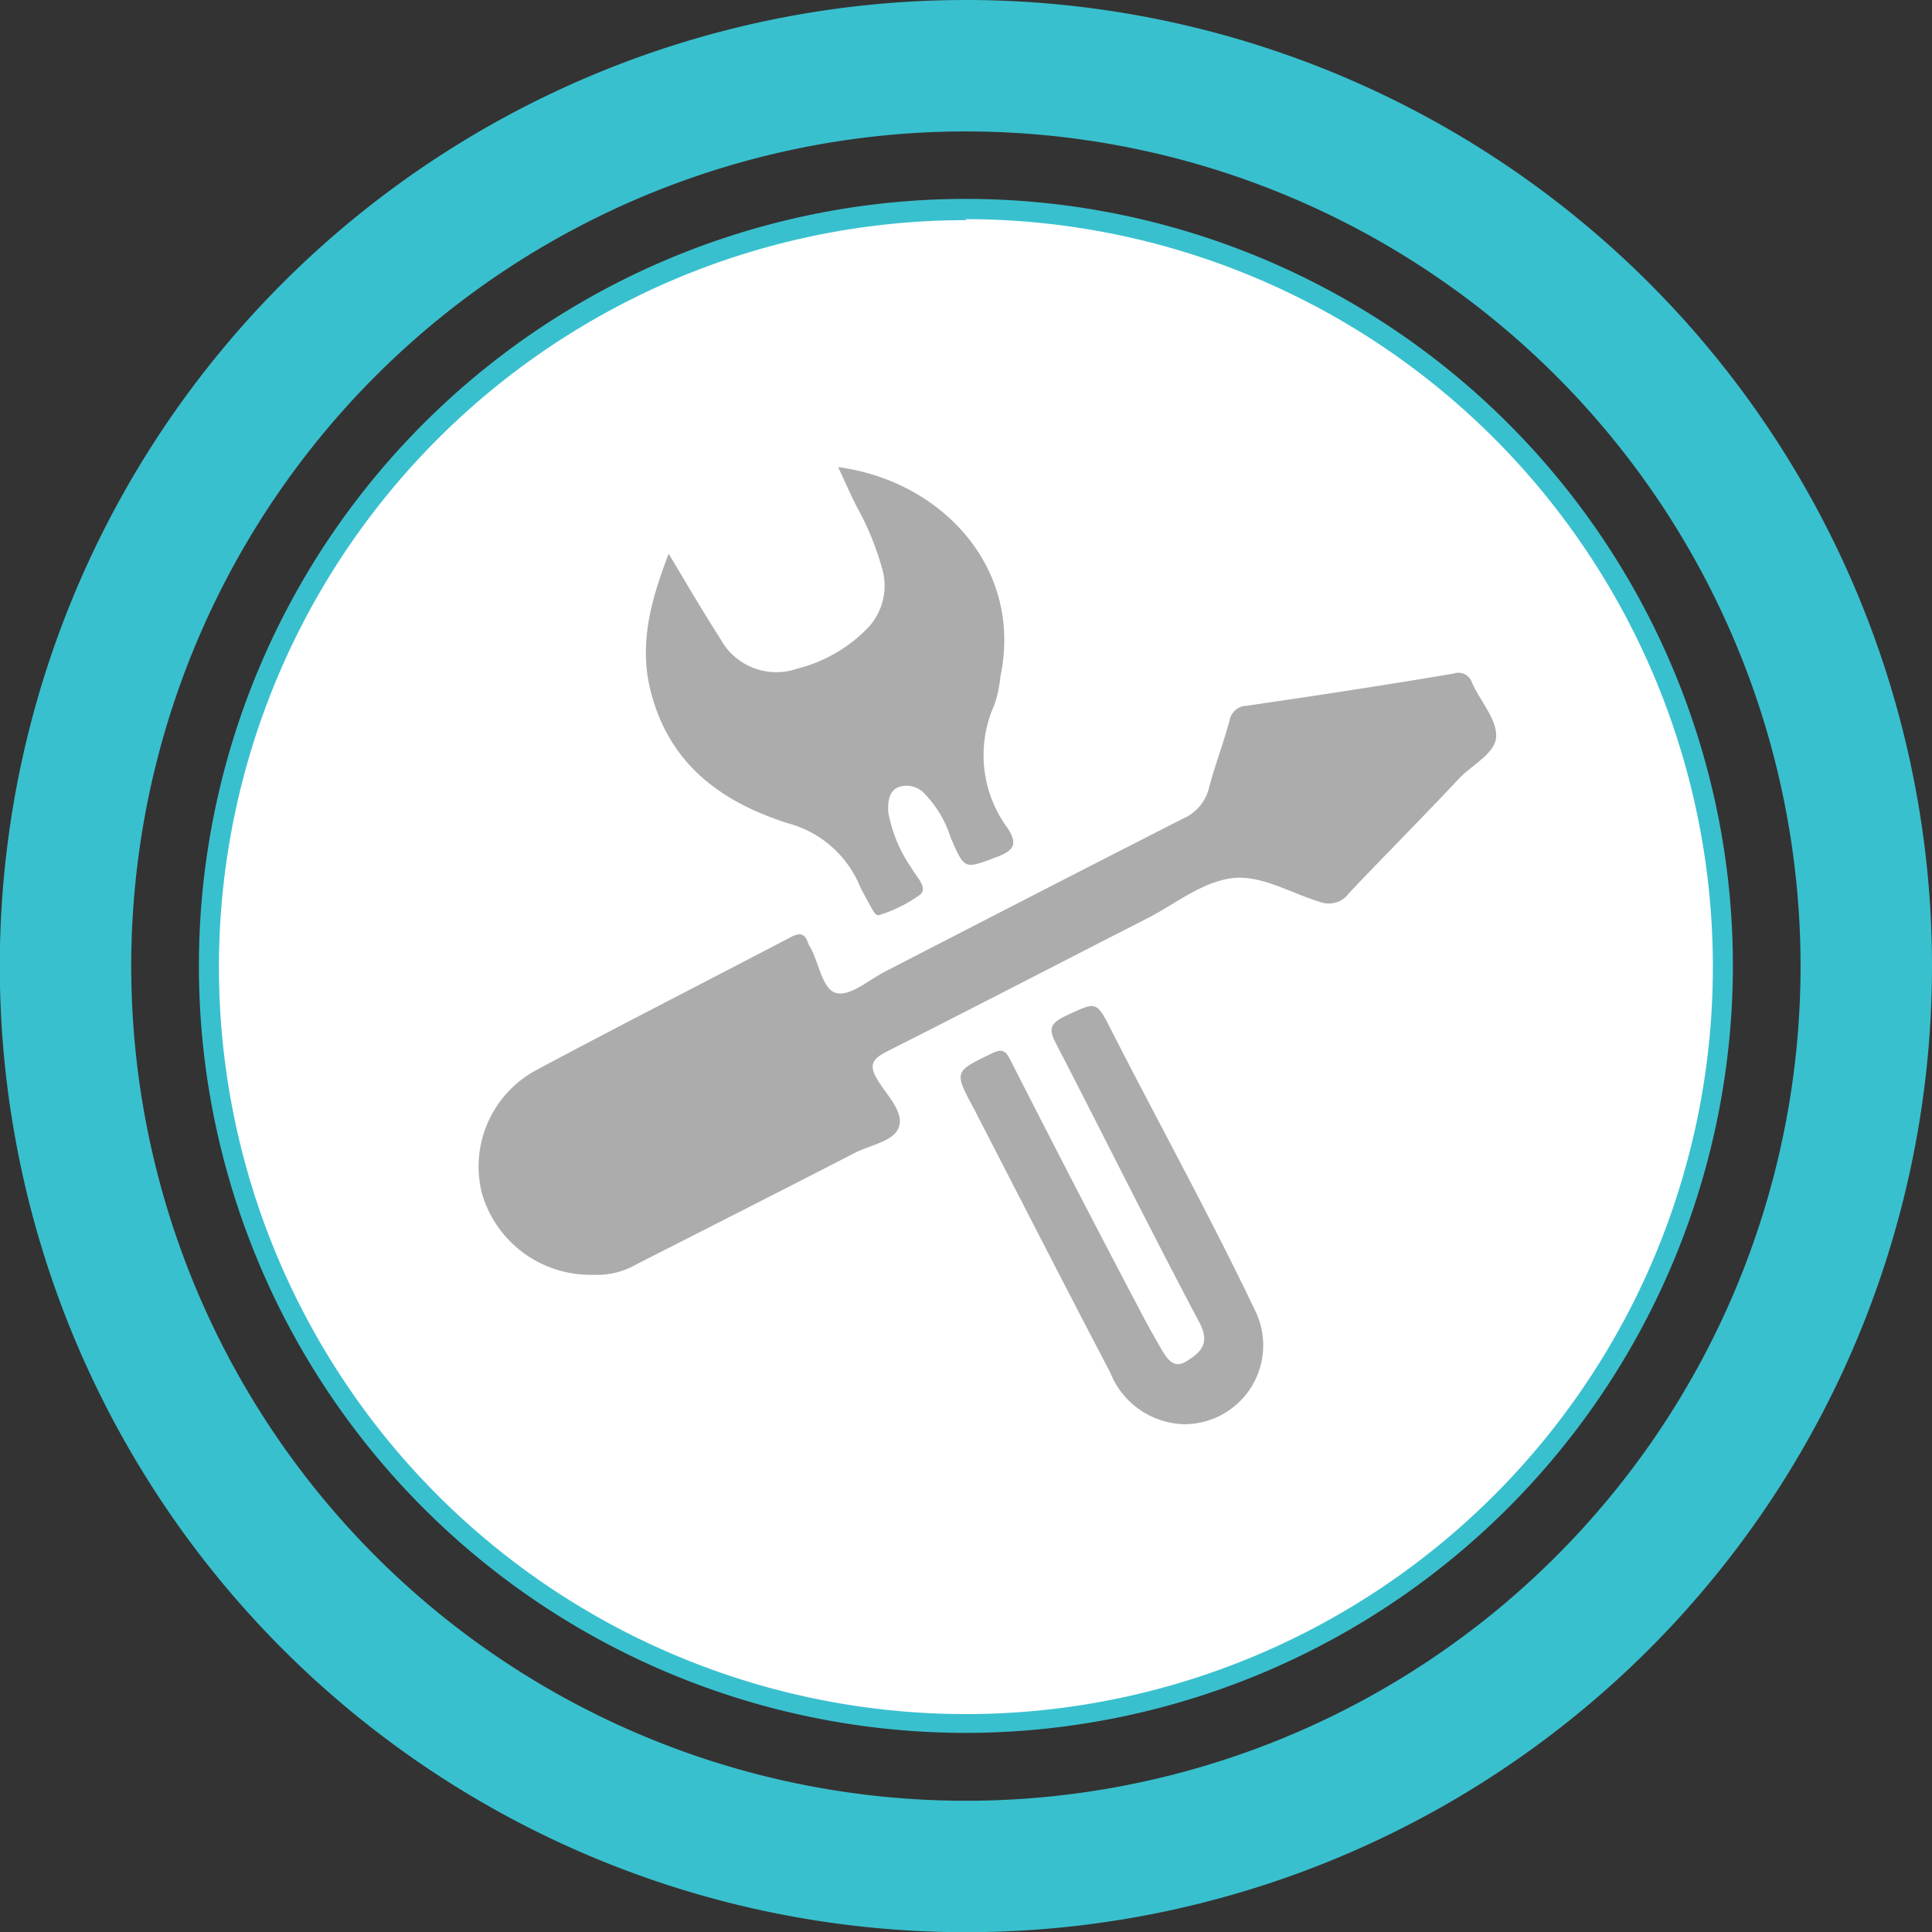 <svg xmlns="http://www.w3.org/2000/svg" viewBox="0 0 94.51 94.51"><rect x="0" y="0" width="94.51" height="94.51" fill="#333333" stroke="none"/><defs><style>.cls-1{fill:#fff;}.cls-2{fill:#39c0ce;}.cls-3{fill:#acacac;}</style></defs><g id="Layer_2" data-name="Layer 2"><g id="_4" data-name="4"><circle class="cls-1" cx="47.25" cy="47.25" r="37.03"/><path class="cls-2" d="M47.25,84.77A37.52,37.52,0,1,1,84.77,47.25,37.56,37.56,0,0,1,47.25,84.77Zm0-74A36.54,36.54,0,1,0,83.79,47.25,36.57,36.57,0,0,0,47.25,10.72Z"/><path class="cls-2" d="M88.08,47.25A40.83,40.83,0,1,1,47.25,6.43,40.83,40.83,0,0,1,88.08,47.25ZM47.25,0A47.26,47.26,0,1,0,94.51,47.25,47.26,47.26,0,0,0,47.25,0Z"/><path class="cls-3" d="M29,62.36a5.52,5.52,0,0,1-5.43-4,5.36,5.36,0,0,1,2.64-6c4.13-2.21,8.32-4.34,12.48-6.52.46-.24.7-.17.85.32a1.62,1.62,0,0,0,.1.18c.43.78.59,2.08,1.28,2.24s1.6-.66,2.41-1.07c4.85-2.5,9.7-5,14.57-7.48a2.2,2.2,0,0,0,1.25-1.52c.29-1.1.71-2.18,1-3.28a.88.88,0,0,1,.86-.71c3.37-.49,6.73-1,10.1-1.57a.7.7,0,0,1,.9.45c.39.88,1.2,1.76,1.18,2.61S72,37.41,71.36,38.1C69.58,40,67.77,41.81,66,43.68a1.22,1.22,0,0,1-1.43.44c-1.46-.44-2.93-1.37-4.38-1.15s-2.69,1.24-4,1.92c-4.27,2.18-8.53,4.39-12.81,6.55-.7.36-.9.65-.45,1.39s1.28,1.55,1.05,2.28-1.4.89-2.17,1.29c-3.55,1.83-7.12,3.64-10.68,5.45A3.85,3.85,0,0,1,29,62.36Z"/><path class="cls-3" d="M32.71,27.09c.91,1.51,1.69,2.86,2.53,4.16A3.11,3.11,0,0,0,39,32.71a7.3,7.3,0,0,0,3.4-1.94,3,3,0,0,0,.74-3,13.82,13.82,0,0,0-1.24-3c-.3-.61-.58-1.23-.9-1.92,5,.66,9.06,4.87,7.94,10.24a6.09,6.09,0,0,1-.31,1.42,6,6,0,0,0,.66,6c.48.74.35,1.08-.5,1.4-1.62.61-1.59.66-2.28-.92a5.4,5.4,0,0,0-1.26-2.14,1.2,1.2,0,0,0-1.34-.33c-.44.22-.48.73-.46,1.2a7,7,0,0,0,1.15,2.76c.22.41.8.93.42,1.28a7,7,0,0,1-2,1c-.19.07-.32-.23-.42-.4-.18-.34-.38-.67-.53-1a5.29,5.29,0,0,0-3.54-3.09c-3.1-1-5.61-2.72-6.6-6.1C31.2,31.78,31.76,29.55,32.71,27.09Z"/><path class="cls-3" d="M57.94,69.67a4,4,0,0,1-3.63-2.53C52.14,63,50,58.81,47.85,54.64l-.19-.37c-1-1.86-1-1.84.86-2.74.51-.25.68-.13.92.35Q52.55,58,55.71,64c.32.62.66,1.23,1,1.82s.66,1.19,1.33.77,1.18-.85.64-1.88c-2.39-4.51-4.66-9.09-7-13.62-.37-.7-.37-1,.42-1.38,1.55-.72,1.52-.78,2.27.7,2.32,4.55,4.78,9,7,13.64A3.86,3.86,0,0,1,57.94,69.67Z"/></g></g></svg>